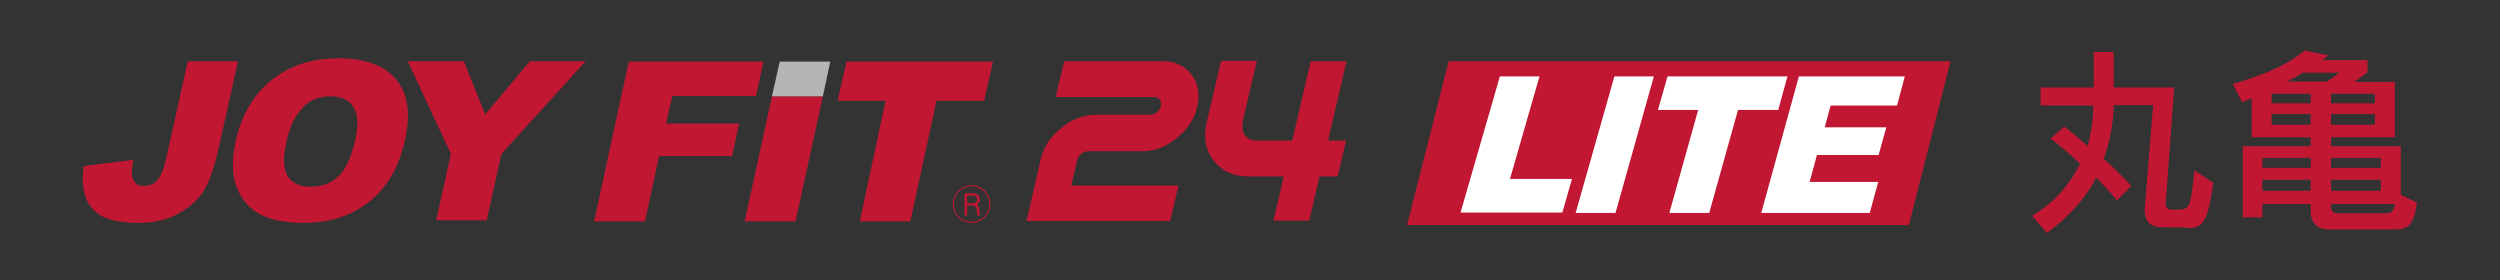 <?xml version="1.0" encoding="UTF-8"?>
<svg id="Layer_2" xmlns="http://www.w3.org/2000/svg" version="1.1" viewBox="0 0 677.5 75.9">
  <rect x="0" y="0" width="677.5" height="75.9" fill="#333333" stroke="none"/>
  <!-- Generator: Adobe Illustrator 29.3.1, SVG Export Plug-In . SVG Version: 2.1.0 Build 151)  -->
  <defs>
    <style>
      .st0 {
        fill: #fff;
      }

      .st1 {
        fill: #b5b5b6;
      }

      .st2 {
        fill: #c21732;
      }
    </style>
  </defs>
  <g>
    <path class="st2" d="M592.5,61.6h-6.3c-3.5,0-5-1.6-5-4.9l2.3-28.2h-10.7c0,4.1-.9,9.7-2.7,14.6,2.1,1.7,5,4.6,7.5,7.3l-3.9,3.9c-2.1-2.5-4-4.6-5.7-6.2-2.2,4.8-7.1,10.6-13.3,15l-4-4.6c2.3-1.4,4.4-3,6.2-4.7,3-2.9,5.2-6.3,6.8-9.4-4.2-4.1-8-6.8-8-6.8l3.7-3.3s3.1,2.3,6.3,5.3c1-3.2,1.5-7,1.6-10.4v-.6h-14.3v-4.9h14.4v-9.6h5.4v9.6h16.4l-2.3,31.5c0,.8.3,1.6,1.6,1.6h1.3c3.7,0,3.8-.2,4.9-10.6l5.1,3.3c-1.6,11.9-3.3,12.3-7.3,12.3Z"/>
    <path class="st2" d="M648,62.2h-16.9c-2.9,0-4.9-1.6-4.9-4.9v-2h-13.1v3.6h-5.3v-19.3h18.4v-2.4h-16v-10.6c-1.1.5-2.6,1.1-2.6,1.1l-2.5-5s12.7-3.1,19.4-9l6.5,1.3c-.4.4-1,.9-1.7,1.3h12.3v3.3s-1.7,1.3-3.6,2.6h11v15h-17.3v2.4h18.9v13.2l4.4,2.1c-1,6.9-2.7,7.3-6.9,7.3ZM626.2,42.8h-13.1v2.7h13.1v-2.7ZM626.2,48.7h-13.1v3h13.1v-3ZM626.2,25.4h-10.6v2.6h10.6v-2.6ZM626.2,30.9h-10.6v2.9h10.6v-2.9ZM624.1,19.7c-1.3.8-2.9,1.8-4.5,2.4h11c1.4-.9,3.4-2.4,3.4-2.4h-9.8ZM643.6,25.4h-11.9v2.6h11.9v-2.6ZM643.6,30.9h-11.9v2.9h11.9v-2.9ZM645.2,42.8h-13.5v2.7h13.5v-2.7ZM645.2,48.7h-13.5v3h13.5v-3ZM631.7,55.3c0,1.9.3,2.5,2.2,2.5h12.2c1.8,0,2.6-.3,2.9-2.5h-17.3Z"/>
  </g>
  <g>
    <g>
      <polygon class="st2" points="517.3 61 381.3 61 392.6 16.6 528.6 16.6 517.3 61"/>
      <g>
        <path class="st0" d="M406.5,20.7h10.7l-8,27.8h16.8l-2.6,9.1h-27.6l10.7-37Z"/>
        <path class="st0" d="M437.5,20.7h10.7l-10.4,37h-10.8l10.5-37Z"/>
        <path class="st0" d="M451.8,20.7h32.6l-2.5,9.1h-10.9l-7.8,27.9h-10.8l7.8-27.9h-10.9l2.6-9.1Z"/>
        <path class="st0" d="M487.5,20.7h28.7l-2.1,7.9h-18l-1.6,5.9h16.7l-2.1,7.5h-16.7l-2,7.3h18.6l-2.3,8.4h-29.4l10.2-37Z"/>
      </g>
    </g>
    <g>
      <g>
        <path class="st2" d="M319.4,50.2l-2.3,9.7h-38.9l3.8-16.6c.8-3.4,2.6-6.2,5.6-8.6,2.9-2.4,6.1-3.6,9.4-3.6h14.6c.7,0,1.3-.2,1.9-.7.6-.5,1-1,1.1-1.7.1-.7,0-1.2-.3-1.7-.4-.5-.9-.7-1.5-.7h-26.7l2.3-9.7h26.7c3.4,0,5.9,1.2,7.8,3.6,1.8,2.4,2.3,5.2,1.6,8.6-.8,3.4-2.6,6.2-5.6,8.6-2.9,2.4-6.1,3.6-9.4,3.6h-14.6c-.7,0-1.3.2-1.9.7-.6.5-1,1-1.1,1.7l-1.6,6.9h29.2Z"/>
        <path class="st2" d="M336.8,33.3c-.3,1.3-.1,2.5.6,3.4.7.9,1.8,1.4,3.1,1.4h9.7l5-21.5h9.7l-5,21.5h4.9l-2.3,9.7h-4.9l-2.8,12h-9.7l2.8-12h-9.7c-4,0-7.1-1.4-9.3-4.3-2.2-2.8-2.8-6.3-1.9-10.3l3.9-16.7h9.7l-3.9,16.7Z"/>
      </g>
      <g>
        <g>
          <path class="st2" d="M50.8,16.6h13.7l-5.2,23.4c-1.1,4.9-2.4,8.7-3.8,11.2-1.5,2.6-3.7,4.7-6.8,6.5-3.1,1.8-6.8,2.7-11,2.7s-7.8-.6-10-1.8c-2.2-1.2-3.7-2.9-4.5-5.2-.8-2.3-1-5.1-.5-8.4l13.5-1.7c-.4,1.9-.6,3.3-.4,4.2.1.9.5,1.7,1.1,2.3.4.4,1.1.6,2.1.6,1.5,0,2.8-.5,3.7-1.7,1-1.1,1.7-3,2.3-5.6l5.9-26.5Z"/>
          <path class="st2" d="M82.2,28.9c2.1-1.9,4.5-2.8,7.3-2.8s5,.9,6.2,2.8c1.3,1.9,1.5,4.8.6,8.9-1.1,4.8-2.6,8.1-4.6,10-2,1.9-4.5,2.8-7.5,2.8s-4.9-.9-6.2-2.8c-1.2-1.9-1.4-5-.4-9.3,1-4.4,2.5-7.5,4.6-9.4M64.2,50.8c1.3,3.3,3.4,5.8,6.3,7.3,2.9,1.5,6.9,2.3,11.8,2.3s9.2-.9,12.9-2.7c3.7-1.8,6.8-4.3,9.2-7.5,2.5-3.2,4.3-7.4,5.4-12.4,1.5-6.9.8-12.3-2.4-16.2-3.1-3.8-8.4-5.8-15.7-5.8s-13.2,2-18.1,5.9c-4.9,3.9-8.1,9.4-9.7,16.4-1.1,5-1.1,9.2.2,12.6"/>
          <polygon class="st2" points="110.5 16.6 125.7 16.6 131.5 31 143.6 16.6 158.7 16.6 135.9 41.7 131.9 59.7 118.2 59.7 122.2 41.7 110.5 16.6"/>
        </g>
        <g>
          <polygon class="st2" points="170.4 16.7 206.9 16.7 204.9 26 182.2 26 180.5 33.5 200.3 33.5 198.4 42.3 178.6 42.3 174.8 60 161 60 170.4 16.7"/>
          <polygon class="st2" points="229.4 16.7 269.1 16.7 266.7 27.3 253.8 27.3 246.7 60 233 60 240 27.3 227 27.3 229.4 16.7"/>
          <g>
            <polygon class="st2" points="209.2 26.1 223 26.1 215.6 60 201.8 60 209.2 26.1"/>
            <polygon class="st1" points="209.2 26.1 223 26.1 225 16.7 211.3 16.7 209.2 26.1"/>
          </g>
        </g>
      </g>
      <path class="st2" d="M268.1,55.3c0,2.6-2.1,4.8-4.8,4.8s-4.8-2.1-4.8-4.8,2.2-4.8,4.8-4.8,4.8,2.2,4.8,4.8M268.4,55.3c0-2.8-2.3-5.1-5.1-5.1s-5.1,2.3-5.1,5.1,2.3,5.1,5.1,5.1,5.1-2.3,5.1-5.1M265.5,54.1c0-1.5-1.2-1.7-1.8-1.7h-2.3v6h.7v-2.7h1.9s.8.4.8,2.1v.6h.7c0-.6,0-1.4-.2-1.9-.1-.4-.2-.7-.5-1.1.4-.3.7-.7.7-1.3M264.8,54.1c0,.7-.6,1-1.3,1h-1.4v-2.1h1.5c.8,0,1.2.4,1.2,1.1"/>
    </g>
  </g>
</svg>